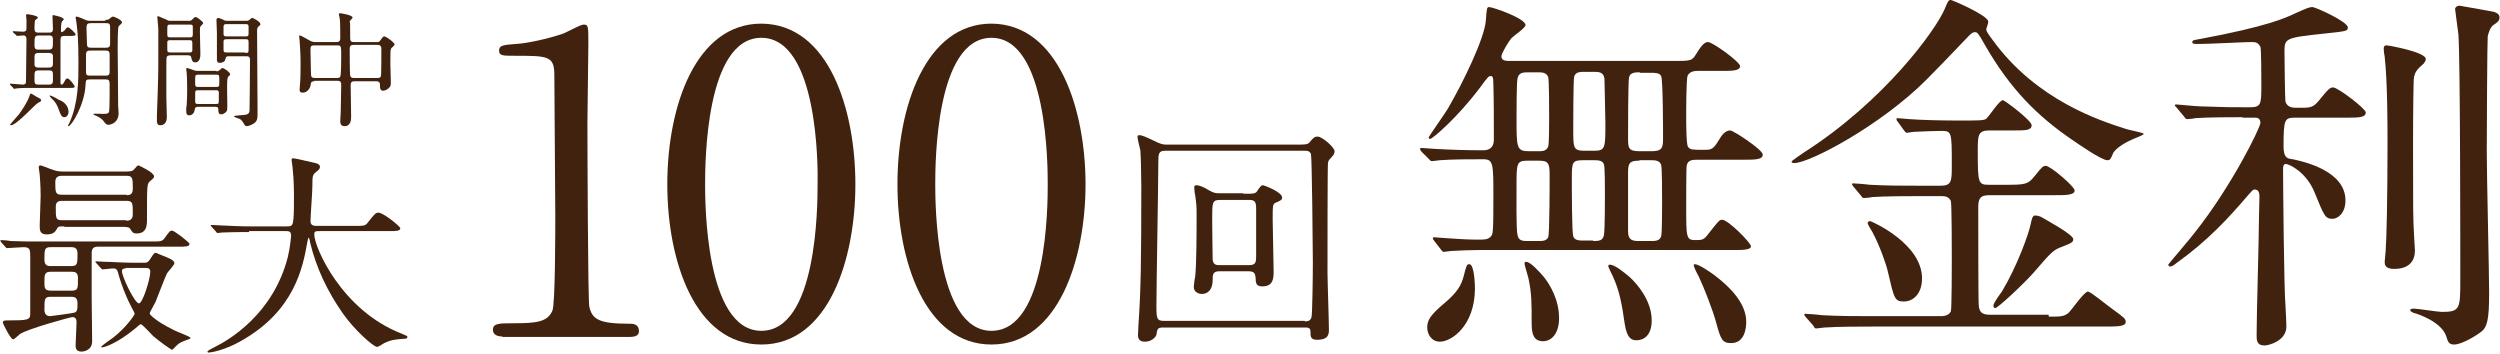 <?xml version="1.0" encoding="utf-8"?>
<!-- Generator: Adobe Illustrator 22.1.0, SVG Export Plug-In . SVG Version: 6.00 Build 0)  -->
<svg version="1.1" xmlns="http://www.w3.org/2000/svg" xmlns:xlink="http://www.w3.org/1999/xlink" x="0px" y="0px"
	 viewBox="0 0 529 75" style="enable-background:new 0 0 529 75;" xml:space="preserve">
<style type="text/css">
	.st0{fill:#40220F;}
</style>
<path class="st0" d="M246.2,69.3c-1.3,0-1.3,0.3-1.5,1.5c-0.1,0.5-1,1.5-2.4,1.5c-1,0-1.5-0.4-1.5-1.4c0-0.2,0.1-2,0.1-2.2
	c0.5-7.2,0.6-13.1,0.6-29.2c0-2.7-0.1-6.5-0.2-7.7c-0.1-0.4-0.6-2.4-0.6-2.8c0-0.3,0.1-0.4,0.4-0.4c0.5,0,1.4,0.4,2.9,1.1
	c1.8,0.9,2.1,0.9,3,0.9h27.1c2.4,0,2.6,0,3.1-0.6c0.6-0.7,0.9-1.1,1.6-1.1c1,0,3.6,2.3,3.6,3.1c0,0.5-0.3,0.9-0.5,1.1
	c-0.7,0.8-0.8,0.8-0.9,1.4c-0.1,0.5-0.1,19.3-0.1,23.2c0,1.7,0.3,10.1,0.3,12c0,0.9,0,2.2-2.5,2.2c-1.4,0-1.4-0.7-1.4-1.7
	c0-0.9-0.5-0.9-1.4-0.9H246.2z M276.1,68c0.5,0,1.1,0,1.4-0.8c0.2-0.5,0.3-9.1,0.3-11.8c0-2.4-0.2-22.4-0.4-22.8
	c-0.3-0.7-0.8-0.7-1.3-0.7h-29.5c-1.5,0-1.5,0.6-1.5,2.8c0,3.7-0.4,26.1-0.4,30.1c0,2.6,0.1,3.1,1.6,3.1H276.1z M263.1,41
	c2.3,0,2.6,0,3-0.7c0.7-1,0.8-1.1,1.2-1.1c0.1,0,4,1.4,4,2.6c0,0.5-0.4,0.7-1.4,1.1c-0.6,0.3-0.6,0.6-0.6,3.7c0,1.5,0.2,9,0.2,10.7
	c0,1.5,0,3.3-2.4,3.3c-1.2,0-1.4-0.6-1.4-1.7c-0.1-1.1-0.3-1.5-1.6-1.5H258c-1.4,0-1.4,0.8-1.4,1.8c0,3-2,3-2.3,3
	c-0.5,0-1.7-0.3-1.7-1.5c0-0.3,0.2-1.8,0.3-2.1c0.3-2.9,0.3-9.8,0.3-13.2c0-1.7,0-1.9-0.3-4.1c-0.1-0.3-0.2-1.4-0.2-1.7
	c0-0.3,0.2-0.4,0.5-0.4c0.7,0,1.9,0.6,2.5,1c1.1,0.6,1.3,0.7,2.5,0.7H263.1z M258.3,42.3c-1.8,0-1.8,0.4-1.8,4.1
	c0,2.5,0.1,8,0.1,8.5c0.1,1.2,0.9,1.2,1.4,1.2h6.3c1.4,0,1.5-0.6,1.5-1.9V44.1c0-1.4-0.3-1.8-1.5-1.8H258.3z"/>
<path class="st0" d="M6.5,18.6c-0.8,0-2,0-2.9,0.1c-0.1,0-0.5,0.1-0.6,0.1c-0.1,0-0.2-0.1-0.2-0.2L2.2,18c-0.1-0.1-0.1-0.1-0.1-0.2
	s0.1-0.1,0.1-0.1c0.4,0,2.2,0.2,2.6,0.2c0.5,0,0.7-0.2,0.7-0.6c0-0.2,0.1-8.3,0.1-9c0-0.4-0.1-0.8-0.7-0.8c-0.2,0-1.1,0.1-1.3,0.1
	c-0.1,0-0.1-0.1-0.2-0.2L2.8,6.9C2.7,6.7,2.7,6.7,2.7,6.7c0-0.1,0.1-0.1,0.1-0.1c0.3,0,1.7,0.1,2,0.1c0.8,0,0.8-0.3,0.8-1
	c0-0.5,0-1.1,0-1.5c0-0.2-0.1-1-0.1-1C5.6,3,5.7,3,5.8,3C5.9,3,8,3.3,8,3.7C8,3.9,7.8,4,7.5,4.2C7.3,4.3,7.3,5.6,7.3,6
	c0,0.9,0.4,0.9,0.9,0.9h2c0.6,0,1,0,1-0.8c0-0.4-0.1-2.3-0.1-2.7c0-0.2,0.1-0.2,0.2-0.2c0,0,2.2,0.4,2.2,0.9c0,0.1-0.4,0.4-0.4,0.5
	c-0.2,0.3-0.2,1.4-0.2,1.8c0,0.2,0,0.4,0.2,0.4c0.2,0,0.4-0.3,0.6-0.4c0.4-0.6,0.5-0.6,0.7-0.6c0.3,0,1.6,1.2,1.6,1.5
	c0,0.3-0.5,0.3-1.2,0.3h-1c-1,0-1,0.2-1,1.3v8.6c0,0.1,0,0.4,0.2,0.4c0.2,0,0.4-0.2,0.5-0.4c0.4-0.8,0.5-0.9,0.8-0.9
	c0.4,0,1.5,1.5,1.5,1.7c0,0.3-0.3,0.3-1,0.3H6.5z M8.7,21.2c0,0.3-0.2,0.3-0.7,0.6c-0.6,0.3-4.5,4.7-5.7,4.7c-0.1,0-0.2-0.1-0.2-0.1
	c0,0,1.6-1.9,1.9-2.2c0.6-0.8,1.8-2.6,2.2-3.8c0.1-0.3,0.2-0.6,0.3-0.6c0.2,0,0.8,0.4,1.1,0.6C8.6,20.9,8.7,21,8.7,21.2z M10.1,10.5
	c1.1,0,1.1-0.2,1.1-2c0-1-0.3-1-1.1-1H8.4c-1.1,0-1.1,0.2-1.1,2c0,1,0.3,1,1.1,1H10.1z M10.1,14.3c0.6,0,1.1,0,1.1-0.8v-1.6
	c0-0.7-0.6-0.7-1.1-0.7H8.4c-0.6,0-1.1,0-1.1,0.8c0,0.2,0,1.6,0,1.6c0,0.7,0.5,0.7,1.1,0.7H10.1z M8.3,14.9c-0.6,0-1,0-1,0.9V17
	c0,0.9,0.3,0.9,1,0.9h1.9c0.6,0,1,0,1-0.9v-1.2c0-0.9-0.3-0.9-1-0.9H8.3z M14.5,23.7c0,0.5-0.3,1.1-0.9,1.1c-0.6,0-0.8-0.6-1.2-1.7
	c-0.3-0.8-0.6-1.5-1.5-2.3c-0.1-0.1-0.4-0.4-0.4-0.5c0-0.1,0-0.1,0.1-0.1c0.2,0,1.4,0.6,1.8,0.9C13.1,21.3,14.5,22.1,14.5,23.7z
	 M22.3,4.2c0.3,0,0.5,0,0.7-0.1c0.1-0.1,0.7-0.6,0.9-0.6c0.2,0,1.9,0.7,1.9,1.2c0,0.2-0.1,0.3-0.2,0.4c-0.4,0.3-0.4,0.4-0.5,0.5
	c-0.2,0.3-0.2,3.8-0.2,4.5c0,1.6,0.1,9.2,0.1,12.3c0,0.2,0.1,1.3,0.1,1.5c0,2-1.5,2.5-2.2,2.5c-0.3,0-0.4-0.1-0.7-0.4
	c-0.6-0.9-1.3-1.3-2.1-1.6c0,0-0.5-0.2-0.3-0.3c0.1-0.1,1.7,0,2,0c1,0,1.2-0.1,1.3-0.6c0.1-0.4,0.1-4.8,0.1-5.6c0-1-0.2-1.1-1-1.1
	h-3c-1.1,0-1,0.1-1.1,1.2c-0.2,4.2-3,8.7-3.6,8.7c-0.1,0-0.1-0.1-0.1-0.1c0-0.1,0.2-0.5,0.3-0.6c1.9-4.3,1.9-8.9,1.9-12.7
	c0-4.9-0.2-6.8-0.4-8.3c0-0.2-0.2-1.2-0.2-1.3c0-0.1,0.1-0.2,0.2-0.2c0.3,0,1.9,0.7,2.1,0.8c0.3,0.1,0.5,0.1,0.8,0.1H22.3z
	 M22.3,10.1c0.7,0,1-0.1,1-0.9V5.8c0-0.9-0.3-0.9-1-0.9h-3c-0.7,0-1,0.1-1,1c0,0.5,0.1,2.8,0.1,3.3c0,0.9,0.3,0.9,1.1,0.9H22.3z
	 M22.2,16c0.6,0,1,0,1-0.8c0-1,0-2.6,0-3.6c0-0.9-0.4-0.9-1-0.9h-2.9c-0.7,0-1.1,0-1.1,0.9c0,0.5,0,3,0,3.6c0,0.8,0.3,0.8,1,0.8
	H22.2z"/>
<path class="st0" d="M40,4.4c0.3,0,0.4,0,0.7-0.3c0.3-0.3,0.5-0.5,0.7-0.5c0.3,0,1.6,1,1.6,1.3c0,0.1-0.4,0.5-0.5,0.6
	c-0.2,0.2-0.2,0.4-0.2,1.2c0,0.7,0.1,4,0.1,4.8c0,1.5-0.7,1.7-1.1,1.7c-0.6,0-0.7-0.5-0.8-0.9c-0.1-0.6-0.4-0.6-0.9-0.6h-3.3
	c-0.4,0-0.8,0-1,0.3c-0.1,0.2-0.1,1.4-0.1,1.9c0,1.2,0,5.7,0,6.7c0,0.6,0.1,3.4,0.1,4c0,0.5,0,1.9-1.4,1.9c-0.7,0-0.7-0.7-0.7-0.9
	c0-0.1,0-0.7,0-1.1c0.3-7.9,0.3-9.6,0.3-12.5c0-1.6,0-5.6,0-5.9c0-0.2-0.2-2.4-0.2-2.4c0-0.1,0-0.3,0.1-0.3C34,3.6,34.7,4,34.9,4
	c0.7,0.4,0.8,0.4,1.1,0.4H40z M36.2,8.5c-0.5,0-0.8,0-0.8,0.5v1.5c0,0.6,0.2,0.6,0.8,0.6h3.7c0.5,0,0.8,0,0.8-0.5V9.1
	c0-0.6-0.2-0.6-0.8-0.6H36.2z M36.2,5.2c-0.6,0-0.8,0-0.8,0.7v1.4c0,0.6,0.2,0.6,0.8,0.6H40c0.6,0,0.8,0,0.8-0.7V5.7
	c0-0.5-0.2-0.5-0.8-0.5H36.2z M45.8,15.1c0.3,0,0.4-0.1,0.6-0.2c0.2-0.2,0.5-0.5,0.7-0.5c0.3,0,1.6,0.9,1.6,1.3
	c0,0.2-0.1,0.3-0.2,0.3c-0.3,0.3-0.3,0.4-0.4,0.8c-0.1,0.7,0,4.9,0,5.5c0,0.7,0,1.1-0.2,1.3c-0.3,0.4-0.8,0.6-1.1,0.6
	c-0.6,0-0.6-0.6-0.6-1c0-0.6-0.3-0.6-0.9-0.6h-3.3c-0.6,0-0.7,0.1-0.8,0.6c-0.1,0.8-0.6,1.2-1.2,1.2c-0.3,0-0.6-0.1-0.6-1
	c0-0.2,0-0.9,0.1-1.1c0.1-1.4,0.1-2.2,0.1-3.3c0-0.1,0-2.7-0.1-3.6c0-0.1-0.1-0.7-0.1-0.8c0-0.2,0.1-0.2,0.2-0.2
	c0.3,0,1.6,0.6,2,0.6H45.8z M42,15.8c-0.6,0-0.7,0.1-0.7,0.8V18c0.1,0.4,0.3,0.4,0.7,0.4h3.7c0.4,0,0.6,0,0.7-0.4v-1.5
	c0-0.7-0.2-0.7-0.7-0.7H42z M42,19.1c-0.5,0-0.7,0-0.7,0.6v1.8c0,0.5,0.3,0.5,0.7,0.5h3.6c0.6,0,0.7,0,0.7-0.7c0-0.2,0-1.7,0-1.8
	c-0.1-0.4-0.2-0.4-0.7-0.4H42z M52.2,4.4c0.3,0,0.3,0,0.6-0.2c0.3-0.3,0.4-0.4,0.6-0.4c0.2,0,1.7,0.8,1.7,1.3c0,0.2-0.1,0.3-0.3,0.4
	c-0.4,0.4-0.4,0.4-0.4,1.4c0,2.4,0.1,14.4,0.1,17.2c0,1.1-0.1,1.7-1.1,2.2c-0.5,0.3-1.1,0.4-1.2,0.4c-0.3,0-0.5-0.3-0.7-0.7
	c-0.2-0.3-0.3-0.5-0.7-0.8c-0.2-0.1-1.3-0.4-1.3-0.6c0-0.1,1-0.2,1.2-0.2c1.7-0.1,2-0.2,2.1-1c0-0.3,0.1-6.9,0.1-10.7
	c0-0.8-0.4-0.8-1-0.8h-3.4c-0.6,0-0.7,0.1-0.8,0.6c-0.1,0.6-0.7,0.8-1.2,0.8c-0.2,0-0.5,0-0.6-0.5c0-0.2,0-5.4,0-5.8
	s-0.1-2.4-0.1-2.8c0-0.1,0.1-0.4,0.3-0.4c0.3,0,0.8,0.2,1.2,0.4c0.3,0.2,0.4,0.2,0.7,0.2H52.2z M51.9,7.7c0.5,0,0.7,0,0.7-0.6V5.5
	c-0.1-0.4-0.3-0.4-0.7-0.4H48c-0.4,0-0.7,0-0.7,0.6c0,0.4,0,1.5,0,1.6c0.1,0.4,0.3,0.4,0.7,0.4H51.9z M51.9,11.2
	c0.5,0,0.7,0,0.7-0.6V8.9c0-0.6-0.2-0.6-0.7-0.6h-3.8c-0.5,0-0.8,0-0.8,0.5v1.7c0,0.6,0.2,0.6,0.8,0.6H51.9z"/>
<path class="st0" d="M66.5,17.2c-0.7,0-0.7,0.3-0.8,0.9c-0.1,0.7-0.8,1.5-1.6,1.5c-0.7,0-0.7-0.3-0.7-0.7c0-0.2,0.1-1.1,0.1-1.3
	c0.1-1,0.1-3.5,0.1-4.2c0-1.7-0.1-3.4-0.2-4.8c0-0.1-0.1-0.9-0.1-0.9c0-0.1,0-0.2,0.1-0.2c0.2,0,0.4,0.1,2,1
	c0.5,0.3,0.8,0.4,1.4,0.4h4.4c0.8,0,0.8-0.5,0.8-1c0-0.8,0-3.2-0.1-3.9c0-0.2-0.2-0.8-0.2-1s0.2-0.2,0.3-0.2c0.2,0,2.6,0.4,2.6,0.9
	c0,0.2-0.6,0.7-0.6,0.8C74.1,5,74.1,5.2,74.1,8c0,0.4,0,0.9,0.7,0.9h4.9c0.3,0,0.6,0,0.8-0.4c0.5-0.7,0.6-0.8,0.8-0.8
	c0.4,0,2.2,1.3,2.2,1.7c0,0.2-0.6,0.7-0.7,0.8c-0.2,0.4-0.2,0.7-0.2,3.3c0,0.5,0.1,3.2,0.1,3.8c0,0.6,0,0.9-0.3,1.2
	c-0.5,0.6-1.2,0.7-1.3,0.7c-0.7,0-0.7-0.6-0.7-1.3c0-0.2,0-0.7-0.8-0.7H75c-0.5,0-0.8,0.1-0.8,0.9c0,0.9,0.1,5.5,0.1,6.5
	c0,0.6,0,2.1-1.4,2.1c-0.9,0-0.9-0.8-0.9-1.1c0-0.3,0.1-1.6,0.1-2c0-0.9,0.1-4.7,0.1-5.6c0-0.6-0.1-0.9-0.8-0.9H66.5z M71.3,16.5
	c0.2,0,0.6,0,0.7-0.3c0.2-0.3,0.2-3.7,0.2-4.3c0-2.1,0-2.3-0.8-2.3h-4.9c-0.8,0-0.8,0.3-0.8,1.2c0,0.7,0.1,3.9,0.1,4.7
	c0,0.7,0.1,1,0.8,1H71.3z M79.9,16.5c0.2,0,0.6,0,0.7-0.4c0.1-0.2,0.1-5.2,0.1-5.7c0-0.6-0.2-0.9-0.8-0.9h-5.1
	c-0.8,0-0.8,0.5-0.8,0.9c0,0.7,0,5.3,0.1,5.6c0.1,0.4,0.4,0.5,0.7,0.5H79.9z"/>
<path class="st0" d="M0.2,51.2C0.1,51,0.1,51,0.1,50.9c0-0.1,0-0.1,0.1-0.1c0.3,0,1.7,0.1,2,0.2c2.2,0.1,4,0.1,6.1,0.1H32
	c2.1,0,2.3,0,2.9-0.8c0.9-1.3,1.1-1.5,1.5-1.5c0.5,0,3.7,2.5,3.7,2.8c0,0.6-0.9,0.6-2.4,0.6H20.7c-0.4,0-1.3,0-1.3,1.3
	c0,1.6,0,8.4,0,9.8c0,1.4,0.1,7.6,0.1,8.9c0,2-1.9,2.2-2.2,2.2c-1.1,0-1.3-0.6-1.3-1.3s0.2-4.2,0.2-4.9c0-0.9-0.4-1.1-0.9-1.1
	c-0.4,0-9.5,2.5-11.1,3.6c-0.2,0.2-1.2,1.1-1.4,1.1c-0.6,0-2.2-3.4-2.2-3.5c0-0.5,0.4-0.5,1-0.5c4.3,0,4.8-0.1,4.8-1.4V54.5
	c0-1.6,0-2.2-1.4-2.2c-0.5,0-3.1,0.2-3.5,0.2c-0.2,0-0.2-0.1-0.4-0.3L0.2,51.2z M13.6,47.9c-1.2,0-1.3,0-1.6,0.6
	c-0.3,0.5-0.7,1.1-2.1,1.1c-1.4,0-1.5-0.8-1.5-1.8c0-0.9,0.2-5.3,0.2-6.3c0-2.5-0.2-4.3-0.2-4.6c0-0.2-0.2-1.2-0.2-1.4
	c0-0.2,0-0.5,0.3-0.5c0.4,0,2.2,0.8,2.6,0.9c0.8,0.3,1.3,0.4,2.5,0.4h12.3c1.8,0,2.1,0,2.6-0.6c0.4-0.4,0.5-0.7,0.8-0.7
	c0.1,0,3.3,1.5,3.3,2.3c0,0.3-0.1,0.4-0.8,1c-0.7,0.6-0.7,0.6-0.7,8.1c0,1.2,0,3-2.2,3c-0.8,0-0.9-0.3-1.3-0.9
	c-0.2-0.4-0.6-0.5-1.8-0.5H13.6z M10.8,57.5c-1.4,0-1.4,0.6-1.4,2.2c0,1.2,0,1.8,1.4,1.8h4.3c1.4,0,1.4-0.4,1.4-2.6
	c0-1.1-0.4-1.4-1.4-1.4H10.8z M10.7,62.8c-1.3,0-1.3,0.5-1.3,2.8c0,1.2,0.9,1.3,1.2,1.3c0,0,4.9-0.6,5.3-0.8c0.5-0.3,0.5-0.8,0.5-2
	c0-1.3-0.9-1.3-1.3-1.3H10.7z M10.7,52.3c-1.3,0-1.3,0.5-1.3,2.7c0,1.3,0.9,1.3,1.3,1.3h4.4c1.3,0,1.3-0.5,1.3-2.7
	c0-1.3-0.9-1.3-1.3-1.3H10.7z M26.8,41.3c0.4,0,1.3,0,1.3-1.3c0-2.2,0-2.8-1.3-2.8H13.1c-0.4,0-1.4,0-1.4,1.3c0,2.2,0,2.7,1.4,2.7
	H26.8z M26.7,46.7c0.4,0,1.4,0,1.4-1.3c0-2.5,0-2.9-1.4-2.9H13.2c-0.5,0-1.4,0-1.4,1.2c0,2.6,0,2.9,1.4,2.9H26.7z M30.3,55.6
	c0.7,0,1,0,1.5-0.8c0.7-1.1,0.8-1.3,1.2-1.3c0,0,1.4,0.6,2.2,0.9c0.7,0.3,1.7,0.7,1.7,1.3c0,0.4-1.4,1.8-1.6,2.2c-0.3,0.6-2,5-2.4,6
	c-0.2,0.4-1.2,2.2-1.2,2.3c0,0.2,0,0.3,0.1,0.4c1.3,1.3,3.1,2.3,5.1,3.3c0.5,0.3,3.4,1.3,3.4,1.6c0,0.2-0.4,0.3-0.4,0.3
	c-1.4,0.5-1.9,0.7-2.4,1.2c-0.2,0.1-0.9,1-1.1,1c-0.2,0-2.6-1.7-4-2.9c-0.4-0.4-2.3-2.5-2.6-2.5c-0.1,0-0.3,0.1-1.3,1
	c-3.8,3.1-6.4,3.9-6.9,3.9c-0.1,0-0.2,0-0.2-0.1c0-0.2,2.2-1.7,2.6-2c2.8-2.2,4.5-4.8,4.5-5c0-0.1-0.1-0.3-0.2-0.5
	c-0.2-0.4-1.8-3.1-3.1-7.4c-0.4-1.6-0.5-1.7-1.4-1.7c-0.3,0-1.7,0.2-2.1,0.2c-0.1,0-0.2-0.1-0.4-0.3l-0.9-1
	c-0.2-0.2-0.2-0.2-0.2-0.3s0.1-0.1,0.1-0.1c0.3,0,1.7,0.1,2,0.1c1.3,0,3.6,0.2,6.2,0.2H30.3z M26.6,56.8c-0.3,0-0.8,0-0.8,0.6
	c0,1.1,2.7,6.8,3.6,6.8c0.8,0,2.4-5.2,2.4-6.7c0-0.8-0.6-0.8-1-0.8H26.6z"/>
<path class="st0" d="M52.7,49.1c-3.9,0-5.2,0.1-5.7,0.1c-0.2,0-0.8,0.1-0.9,0.1c-0.2,0-0.3-0.1-0.4-0.3l-0.9-1
	c-0.2-0.2-0.2-0.2-0.2-0.3s0.1-0.1,0.2-0.1c0.3,0,1.7,0.1,2,0.1c2.2,0.1,4,0.2,6.1,0.2h7.8c1.4,0,1.5,0,1.5-6.3c0-1.1,0-3.5-0.3-6.2
	c0-0.3-0.2-1.3-0.2-1.5c0-0.2,0-0.4,0.3-0.4c0.7,0,4.1,0.9,4.7,1c0.6,0.1,1,0.4,1,0.8c0,0.4-0.2,0.6-0.7,1c-0.9,0.7-0.9,0.9-0.9,3.1
	c0,1.2-0.4,6.4-0.4,7.4c0,1,0.8,1,1.5,1h7.8c2.1,0,2.3,0,2.9-0.8c1.4-1.8,1.6-2,2.2-2c1,0,4.6,2.9,4.6,3.3c0,0.6-0.9,0.6-2.4,0.6
	H67.8c-1,0-1.3,0-1.3,0.7c0,2.7,5.8,16.1,18.5,21c1.2,0.5,1.2,0.5,1.2,0.7c0,0.3-0.2,0.4-0.9,0.4c-1.4,0.1-2.6,0.2-4,0.9
	c-0.2,0.1-1.2,0.8-1.5,0.8c-0.8,0-4.8-3.6-7.2-7c-3.3-4.7-5.7-9.7-7-15.2c0-0.3-0.2-0.9-0.3-0.9c-0.1,0-0.1,0.1-0.3,1.1
	c-0.9,5-2.6,14.4-14.1,20.8c-3.3,1.9-6.3,2.4-6.7,2.4c-0.1,0-0.3,0-0.3-0.2c0-0.2,1-0.7,1.4-0.9c3.1-1.5,12.5-7,15.6-19.1
	c0.5-2,0.7-4.4,0.7-4.5c0-1-0.5-1-1.2-1H52.7z"/>
<path class="st0" d="M106.3,71.2c-1.9,0-2-1.1-2-1.4c0-1.4,1.3-1.4,4.5-1.4c4.8,0,7.1-0.3,8.1-2.7c0.6-1.5,0.6-17.1,0.6-20.2
	c0-4.2-0.2-24.9-0.2-29.5c0-4.2-1.2-4.2-8.7-4.2c-2.1,0-3,0-3-1.1s0.9-1.2,3.6-1.4c2.1-0.1,6.5-1,10-2.2c0.6-0.2,3.6-1.9,4.3-1.9
	c1,0,1,0.3,1,4.2c0,2.4-0.2,13.8-0.2,16.5c0,4.1,0.1,38,0.4,39c0.6,2.6,1.9,3.6,8.4,3.6c0.8,0,2.1,0,2.1,1.6c0,1.2-1.4,1.2-2.2,1.2
	H106.3z"/>
<path class="st0" d="M161.1,72.9c-14,0-19.9-17.6-19.9-33.9c0-16.5,6-34,19.9-34C175.5,5.1,181,23.4,181,39
	C181,54.7,175.4,72.9,161.1,72.9z M161.1,8c-11.8,0-11.9,26.5-11.9,31c0,3.6,0,31,11.9,31c11.8,0,11.9-26.4,11.9-31
	C173.1,35.3,173.1,8,161.1,8z"/>
<path class="st0" d="M209.8,72.9c-14,0-19.9-17.6-19.9-33.9c0-16.5,6-34,19.9-34c14.3,0.1,19.9,18.4,19.9,34
	C229.7,54.7,224,72.9,209.8,72.9z M209.8,8c-11.8,0-11.9,26.5-11.9,31c0,3.6,0,31,11.9,31c11.8,0,11.9-26.4,11.9-31
	C221.7,35.3,221.7,8,209.8,8z"/>
<path class="st0" d="M300.8,32.1c-0.3-0.4-0.3-0.4-0.3-0.6c0-0.2,0.2-0.2,0.2-0.2c0.4,0,2.5,0.2,2.9,0.2c3.4,0.2,6.9,0.3,10.3,0.3
	c1.1,0,2.2-0.5,2.2-2.2c0-3.1,0-8.4-0.1-11.6c0-1.9-0.2-1.9-0.6-1.9c-0.4,0-0.6,0.2-2.2,2.4c-4.9,6.5-10.1,10.9-10.6,10.9
	c-0.2,0-0.3-0.2-0.3-0.3c0-0.2,3.4-5,4-6c3.4-5.8,7.8-15,8.1-18.7c0.2-2.6,0.2-2.9,0.7-2.9c0.8,0,7.7,2.4,7.7,3.8
	c0,0.6-2.4,2.2-2.9,2.7c-0.6,0.6-2.2,3.3-2.2,3.9c0,1,0.9,1,2.2,1H354c3.6,0,4,0,4.8-1.3c1.1-1.8,1.8-2.7,2.6-2.7
	c1,0,6.8,4.2,6.8,5.1c0,1-1.8,1-3.7,1h-5.1c-0.6,0-1.8,0-2.3,1c-0.3,0.7-0.3,7.3-0.3,8.8c0,1.1,0,5.9,0.4,6.3
	c0.5,0.6,0.8,0.6,3.6,0.6c1.4,0,1.8-0.2,3-2.2c0.4-0.7,1.2-1.9,2.3-1.9c0.7,0,6.9,4.1,6.9,5.1c0,1.1-1.6,1.1-4.3,1.1h-9.4
	c-1.1,0-2.2,0-2.4,1.3c-0.1,0.3-0.1,7.6-0.1,8.6c0,6.5,0,7.1,1.9,7.1c1.4,0,1.8,0,2.7-1.2c2.2-2.8,2.4-3.1,3-3.1
	c1.3,0,6.1,4.9,6.1,5.6c0,0.8-1.8,0.8-3.5,0.8h-53.8c-1.8,0-4.2,0.1-6.1,0.2c-0.2,0-1.4,0.2-1.6,0.2s-0.4-0.2-0.6-0.5l-1.4-1.8
	c-0.3-0.4-0.3-0.4-0.3-0.6c0-0.2,0.2-0.2,0.2-0.2c0.4,0,2.3,0.2,2.7,0.2c4.3,0.3,5.4,0.3,6.9,0.3c1.1,0,1.8,0,2.4-0.6
	c0.5-0.5,0.6-0.6,0.6-8.2c0-7.4,0-8.2-2.2-8.2c-2.6,0-6.6,0-9.1,0.2c-0.2,0-1.4,0.2-1.7,0.2s-0.4-0.2-0.7-0.5L300.8,32.1z
	 M304.7,72.3c-1.8,0-2.7-1.6-2.7-3c0-1.5,0.6-2.6,3.7-5.2c2.6-2.2,3.5-3.7,4-5.6c0.6-2.4,0.7-2.6,1.2-2.6c1.1,0,1.2,4.5,1.2,5.3
	C312,69,307.1,72.3,304.7,72.3z M323.2,34c-2.3,0-2.3,0.6-2.3,5.3c0,1.4-0.1,9.4,0.2,10.4c0.2,1.3,1.2,1.3,2.2,1.3h2.2
	c0.9,0,1.7,0,2.1-0.8c0.3-0.7,0.3-11.5,0.3-13.2c0-2.5-0.3-3-2.3-3H323.2z M323.6,15.3c-1.3,0-2.2,0-2.5,1.3c-0.2,1-0.2,7-0.2,8.5
	c0,6.1,0,6.9,2.6,6.9h1.8c1.1,0,1.9,0,2.3-1c0.2-0.6,0.2-5,0.2-6.1c0-1.3,0-7.9-0.2-8.6c-0.4-1-1.3-1-2.4-1H323.6z M329.9,67.3
	c0,3.3-1.6,4.9-3.4,4.9c-1.9,0-2.4-1.4-2.4-3.7c0-4.4,0-6.5-0.7-9.7c-0.1-0.5-0.8-2.6-0.8-3c0-0.2,0-0.4,0.3-0.4
	c1,0,2.8,2.1,3.7,3.1C328,60.2,329.9,63.5,329.9,67.3z M337.1,51c1.1,0,2.1,0,2.3-1.3c0.2-1.2,0.2-7.3,0.2-8.9c0-1.2,0-5.3-0.2-6
	c-0.3-0.9-1.3-0.9-2.2-0.9h-2.1c-2.5,0-2.5,0.4-2.5,4.1c0,1.8,0,11.2,0.3,12c0.3,0.9,1.3,0.9,2.2,0.9H337.1z M337.3,31.9
	c2.4,0,2.4-0.6,2.4-5.9c0-1.1-0.2-8.9-0.2-9.4c-0.2-1.4-1.3-1.4-2.3-1.4h-1.9c-0.9,0-1.9,0-2.2,1c-0.2,0.8-0.2,9.6-0.2,11.2
	c0,3.9,0,4.5,2.4,4.5H337.3z M349.5,67.8c0,3.3-1.8,4.2-3.2,4.2c-1,0-2-0.3-2.5-3.4c-0.6-4.2-1.1-7.1-2.6-10.3
	c-0.1-0.2-0.9-1.8-0.9-2c0-0.2,0.2-0.3,0.3-0.3c1.1,0,3,1.6,4.1,2.5C346.4,60,349.5,63.6,349.5,67.8z M347,15.3
	c-0.9,0-2.1,0-2.3,1.1c-0.2,1-0.2,11-0.2,12.7c0,2.2,0,2.9,2.5,2.9h2.4c2.3,0,2.5-0.7,2.5-2.7c0-1.1,0-12.4-0.4-13.2
	c-0.3-0.7-1.4-0.7-2.2-0.7H347z M346.9,34c-1.8,0-2.4,0.3-2.4,2.3V49c0,2,1.2,2,2.5,2h2.3c0.9,0,1.9,0,2.2-1
	c0.2-0.6,0.2-6.3,0.2-7.5c0-1.3,0-7-0.2-7.6c-0.3-1-1.4-1-2.2-1H346.9z M369.5,68.1c0,1.1-0.2,4.5-3.2,4.5c-1.9,0-2.2-0.8-3.2-4.5
	c-0.7-2.5-2.5-7.2-3.7-9.7c-0.4-0.7-1-1.9-1-2.3c0-0.2,0.2-0.2,0.2-0.2c0.9,0,3.3,1.7,4,2.2C367.8,62,369.5,65.3,369.5,68.1z"/>
<path class="st0" d="M420.3,6.2c0,0.5,0.5,1.1,1.3,2.2c9.3,12.9,23,17.2,28.3,18.9c0.6,0.2,3.7,0.8,3.7,1c0,0.2-0.2,0.3-2.4,1.2
	c-1,0.4-3.6,1.8-4.1,3c-0.5,1.2-0.6,1.4-1.2,1.4c-1.2,0-6.1-3.4-7.7-4.5c-7.1-4.9-12.8-10.5-18.2-19.9c-1.4-2.5-1.6-2.7-2.1-2.7
	s-0.8,0.3-1.3,0.8c-3.7,3.9-7.9,8.2-9,9.3c-9.7,9.7-24.7,17.6-27.9,17.6c-0.2,0-0.6,0-0.6-0.3c0-0.2,1.9-1.4,2.4-1.8
	c17.3-11,28.2-26.2,30-30.5c0.7-1.7,0.8-1.9,1.3-1.9c0.3,0,7.7,3.2,7.9,4.5C420.8,4.9,420.3,5.9,420.3,6.2z M433.5,67
	c2.5,0,3.1,0,4.1-0.7c0.7-0.6,3.4-4.6,4.2-4.6c0.6,0,3.9,2.8,5.2,3.7c2.5,1.8,2.8,2.1,2.8,2.7c0,1-1.6,1-4.8,1h-48.9
	c-1.8,0-7.3,0-10,0.2c-0.3,0-1.5,0.2-1.8,0.2s-0.4-0.2-0.6-0.6l-1.6-1.8c-0.2-0.2-0.3-0.4-0.3-0.5c0-0.2,0.1-0.2,0.2-0.2
	c0.6,0,3,0.2,3.6,0.3c3.7,0.2,7.2,0.2,10.9,0.2h14c0.6,0,1.8,0,2.3-1c0.2-0.6,0.2-9.7,0.2-11.2c0-1.1,0-11.6-0.2-12.2
	c-0.5-1-1.4-1-2.1-1h-4.5c-1.8,0-7.3,0-10.1,0.2c-0.2,0.1-1.4,0.2-1.7,0.2s-0.4-0.2-0.7-0.6l-1.5-1.8c-0.2-0.2-0.3-0.4-0.3-0.5
	c0-0.2,0.1-0.2,0.2-0.2c0.6,0,3,0.2,3.6,0.3c3.6,0.2,7.2,0.2,10.9,0.2h4c2.4,0,2.4-1,2.4-4.3c0-7.3,0-7.3-2.4-7.3
	c-0.3,0-4.2,0.1-5.7,0.2c-0.2,0-1.2,0.2-1.4,0.2c-0.2,0-0.4-0.2-0.6-0.5l-1.3-1.8c-0.2-0.2-0.3-0.4-0.3-0.6s0.1-0.2,0.2-0.2
	c0.4,0,2.1,0.2,2.4,0.2c2.6,0.2,6.9,0.3,9.4,0.3h3.7c3,0,3.2-0.2,3.5-0.6c0.6-0.6,2.6-3.7,3.3-3.7c0.4,0,6.1,4.3,6.1,5.3
	c0,1.1-1.4,1.1-3.5,1.1h-5.4c-2.5,0-2.5,1-2.5,4.5c0,6.7,0.1,7,2.4,7h3.3c4.1,0,4.9,0,6.3-1.8c1.6-2,1.8-2.2,2.4-2.2
	c1,0,6.1,4.4,6.1,5.2c0,1-1.8,1-4.3,1H421c-1.8,0-2.4,0.5-2.4,2.5c0,2.5,0,19.9,0.1,20.7c0.1,1.4,0.5,2.1,2.4,2.1H433.5z
	 M406.7,58.9c0,3.6-2.2,4.9-3.8,4.9c-2,0-2.1-0.6-3.4-6.2c-0.4-1.8-1.8-5.7-3.3-8.5c-0.2-0.3-1-1.6-1-1.9c0-0.4,0.4-0.4,0.6-0.4
	C396.6,47.1,406.7,51.7,406.7,58.9z M438.7,50.6c0,0.6-0.2,0.8-2.6,1.7c-1.6,0.6-2.2,1.2-5.7,5.3c-2.3,2.6-7.7,7.6-8.2,7.6
	c-0.2,0-0.4-0.2-0.4-0.5c0-0.6,1.5-2.6,1.8-3c3.3-5.5,5.7-12.3,6.1-14.3c0.2-0.8,0.3-1.8,0.9-1.8c0.2,0,0.6,0,1.3,0.3
	C432.7,46.4,438.7,49.6,438.7,50.6z"/>
<path class="st0" d="M474.5,24.8c-1.8,0-7.3,0-10,0.2c-0.2,0.1-1.4,0.2-1.7,0.2c-0.3,0-0.4-0.2-0.7-0.6l-1.5-1.8
	c-0.3-0.3-0.4-0.4-0.4-0.5c0-0.2,0.2-0.2,0.3-0.2c0.3,0,4.2,0.4,5,0.4c5.8,0.2,6,0.2,10.5,0.2c2.5,0,2.5-0.6,2.5-4.9
	c0-1,0-7.5-0.2-7.9c-0.6-1-1-1-2.1-1c-1.1,0-8.9,0.4-10.7,0.4c-1.4,0-1.6,0-1.6-0.4c0-0.4,0.2-0.4,1.9-0.7
	c13.9-2.6,17.8-4.4,19.7-5.3c2.9-1.3,3.2-1.4,3.8-1.4c0.7,0,7.5,3.1,7.5,4.3c0,0.8-0.3,0.8-4.9,1.3c-8.5,0.9-8.5,1-8.5,4
	c0,1,0.1,10,0.2,10.4c0.4,1.3,1.7,1.3,2.2,1.3h1.4c1.8,0,2.3-0.2,3.3-1.3c2.2-2.7,2.5-3,3.2-3c1,0,6.9,4.5,6.9,5.3
	c0,1.1-1.6,1.1-4.2,1.1h-10.7c-2.3,0-2.5,0.3-2.5,6.1c0,2.3,0.8,2.5,1.4,2.6c3.3,0.6,11.7,2.7,11.7,8.8c0,2.9-1.8,3.9-2.7,3.9
	c-1.6,0-1.8-0.6-3.8-5.5c-1.8-4.5-5.5-6.1-6.1-6.1c-0.6,0-0.6,0.6-0.6,1.2c0,3.1,0.2,25.6,0.5,28.6c0.1,1.5,0.2,4.3,0.2,4.6
	c0,3-3.7,4-4.6,4c-1.7,0-1.7-1.1-1.7-2.3c0-3.9,0.5-21.1,0.5-24.6c0-0.8,0.1-4,0.1-4.7s-0.2-1.4-1-1.4c-0.4,0-0.5,0.2-1.4,1.2
	c-4.2,4.9-8.5,9.6-15.2,14.4c-0.6,0.5-1,0.7-1.3,0.7c-0.2,0-0.4-0.2-0.4-0.4c0-0.1,5-5.9,5.7-6.9c7.7-9.7,13.8-22.1,13.8-23.1
	c0-0.9-0.6-1.1-1-1.1H474.5z M510.6,30.4c0,14,0,15.6,0.2,19.1c0,0.6,0.2,3,0.2,3.5c0,2.2-1.2,3.9-4.4,3.9c-2,0-2-1-2-1.5
	c0-0.5,0.2-1.9,0.2-2.2c0.2-2.6,0.4-11.6,0.4-22.7c0-3.6,0-13.2-0.6-18.5c-0.2-1-0.2-1.6-0.2-1.7c0-0.4,0.1-0.7,0.6-0.7
	c0.4,0,8.3,1.4,8.3,2.9c0,0.3-0.2,0.6-0.4,0.9c-1.6,1.4-1.8,1.8-2.1,2.9C510.7,16.5,510.6,23.1,510.6,30.4z M526.2,32.1
	c0,4.8,0.5,25.7,0.5,29.9c0,5.7-0.4,7.3-1.8,8.3c-2.1,1.5-4.4,2.6-5.6,2.6c-1.1,0-1.3-0.5-1.7-1.8c-1-3-6-4.7-6.9-4.9
	c-0.2-0.1-0.7-0.3-0.7-0.6c0-0.2,0.5-0.3,0.6-0.3c1,0,5.3,0.7,6.1,0.7c3.9,0,3.9-0.7,3.9-6.9c0-7.4,0-46.2-0.4-51.8
	c-0.1-0.9-0.7-5.2-0.7-5.4c0-0.4,0.5-0.7,0.9-0.7c0.2,0,6.8,1.2,7.3,1.3c0.5,0.2,1.2,0.4,1.2,1.2c0,0.7-0.4,1-1.3,1.6
	c-0.6,0.4-1,1.5-1.2,2.4C526.3,9,526.2,27.9,526.2,32.1z"/>
</svg>
